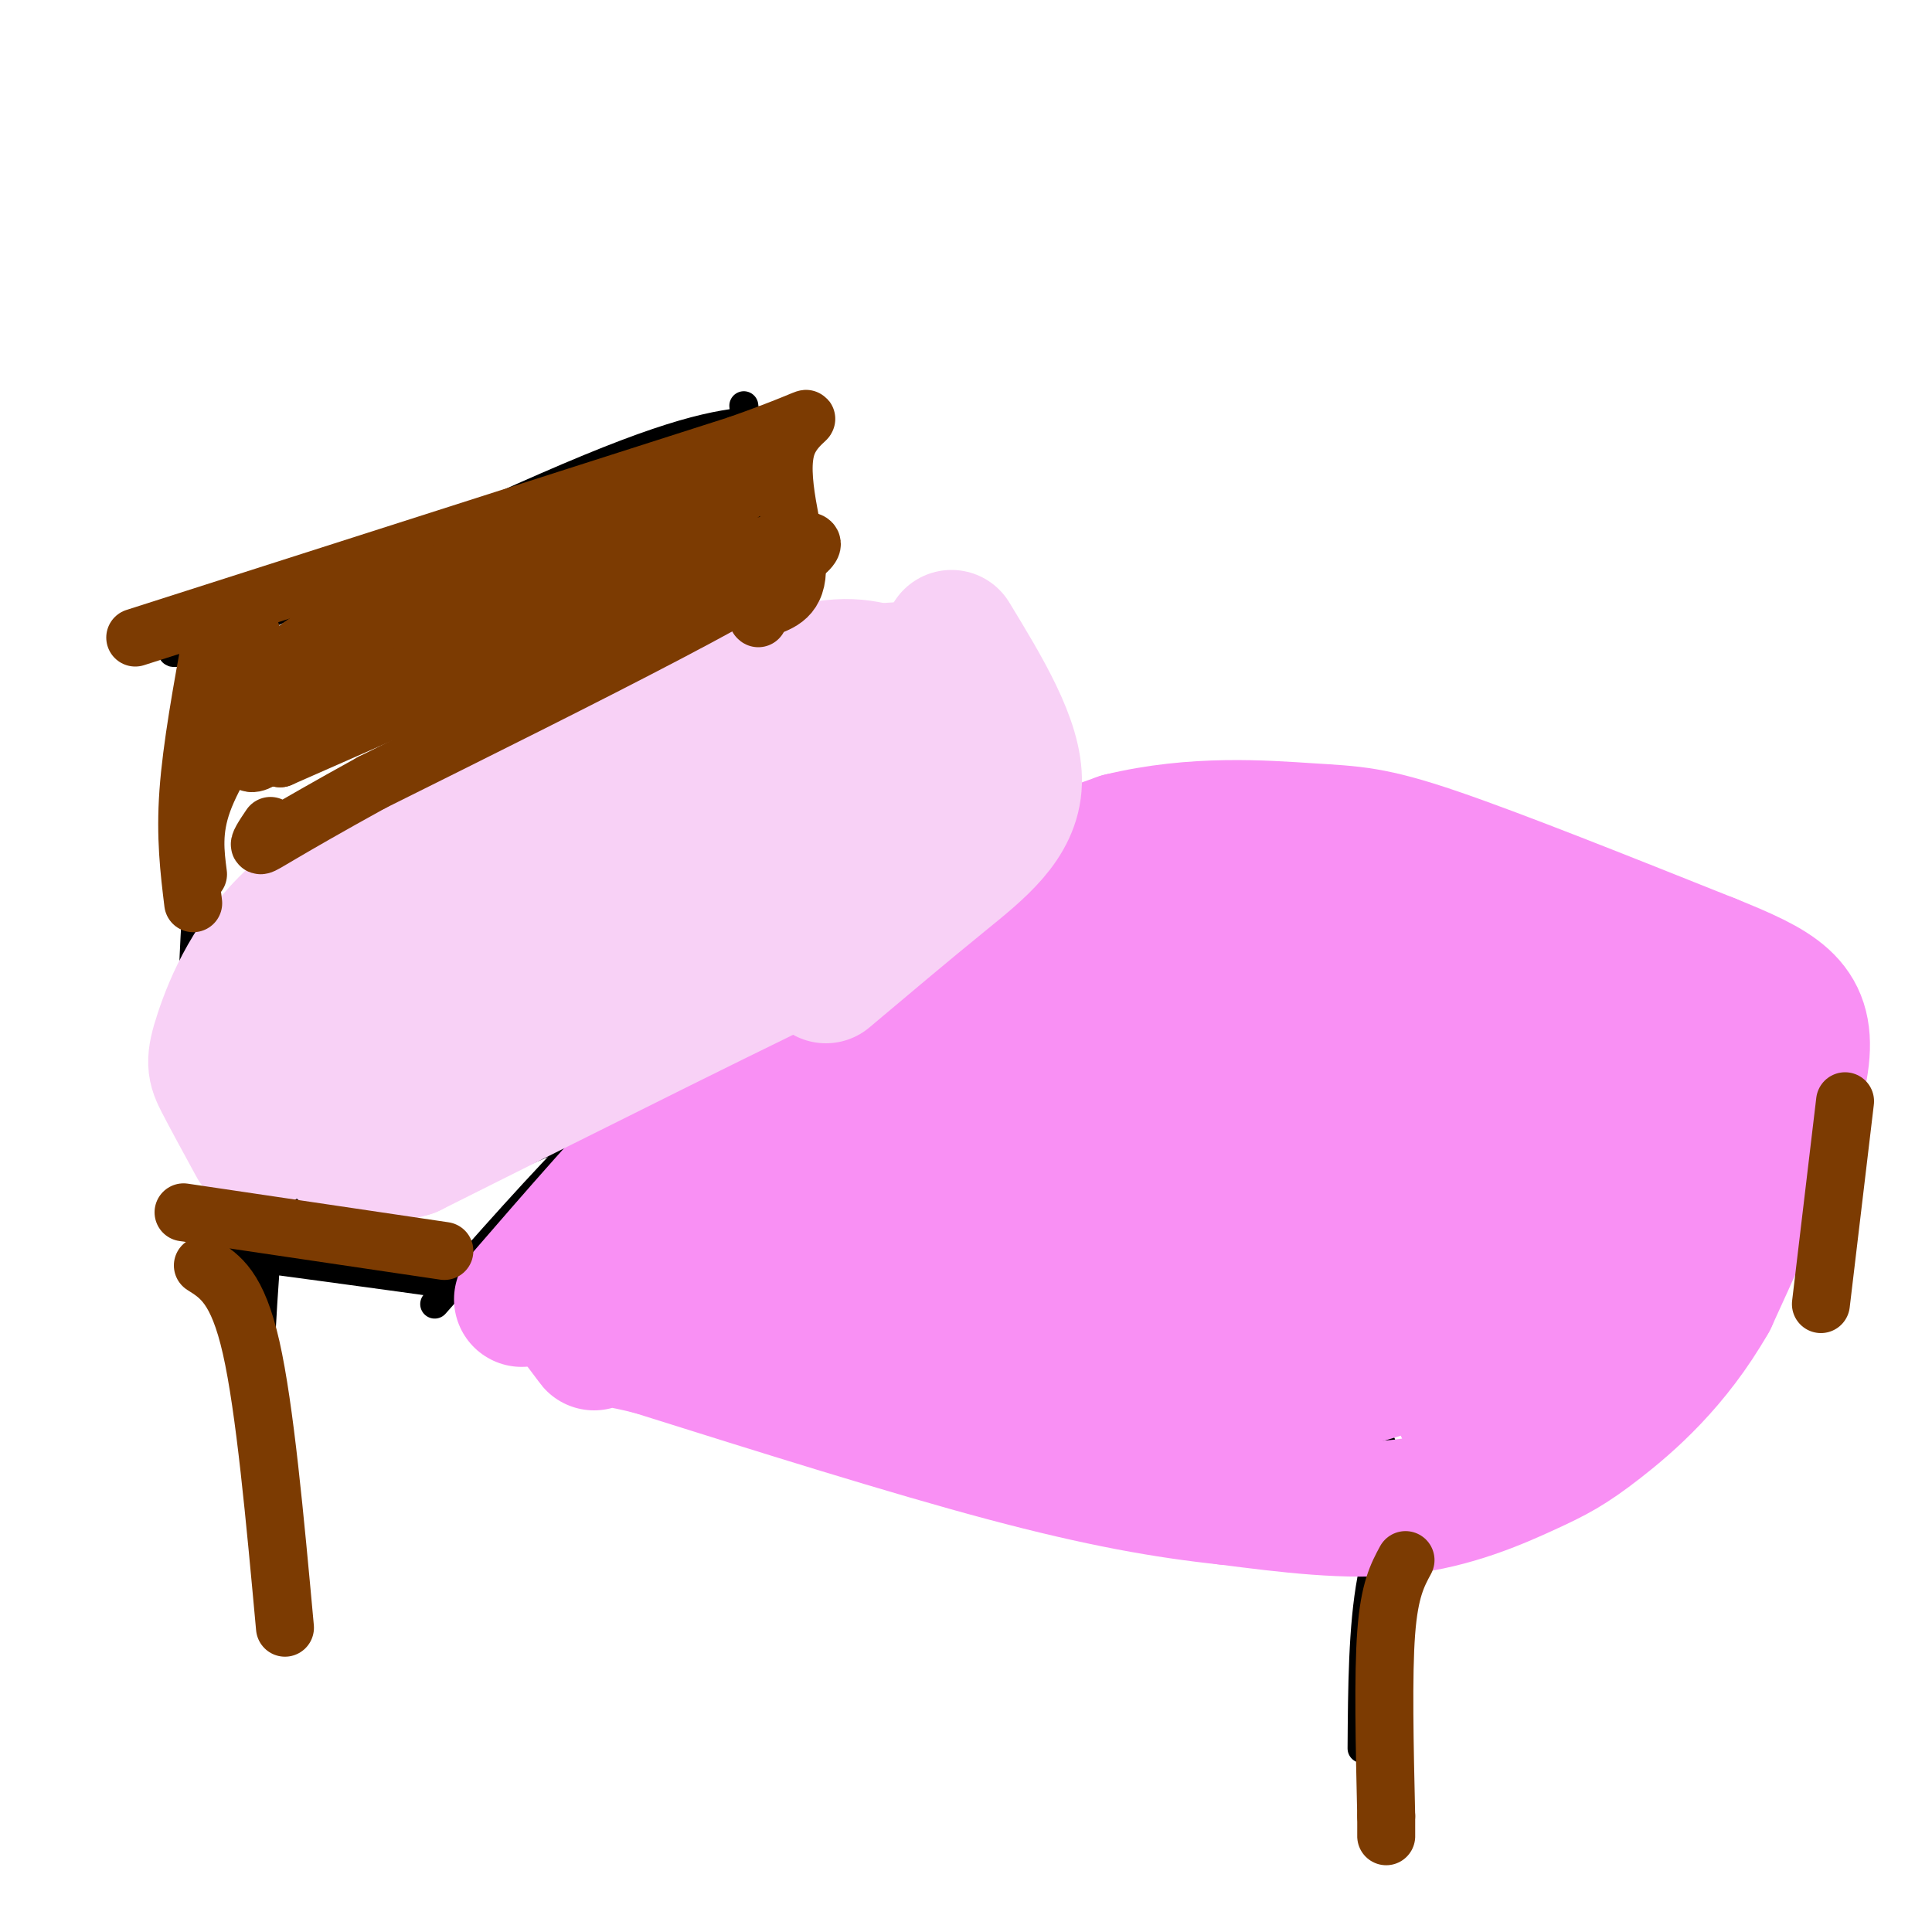 <svg viewBox='0 0 400 400' version='1.1' xmlns='http://www.w3.org/2000/svg' xmlns:xlink='http://www.w3.org/1999/xlink'><g fill='none' stroke='rgb(0,0,0)' stroke-width='6' stroke-linecap='round' stroke-linejoin='round'><path d='M50,260c44.311,5.933 88.622,11.867 115,18c26.378,6.133 34.822,12.467 52,16c17.178,3.533 43.089,4.267 69,5'/><path d='M293,303c-3.583,7.083 -7.167,14.167 -9,24c-1.833,9.833 -1.917,22.417 -2,35'/><path d='M55,261c-0.833,11.917 -1.667,23.833 -1,36c0.667,12.167 2.833,24.583 5,37'/><path d='M48,249c-3.750,-9.083 -7.500,-18.167 -8,-36c-0.500,-17.833 2.250,-44.417 5,-71'/><path d='M40,131c-4.556,3.556 -9.111,7.111 7,0c16.111,-7.111 52.889,-24.889 75,-34c22.111,-9.111 29.556,-9.556 37,-10'/><path d='M154,84c0.000,0.000 5.000,48.000 5,48'/><path d='M154,143c-30.844,12.467 -61.689,24.933 -78,33c-16.311,8.067 -18.089,11.733 -20,16c-1.911,4.267 -3.956,9.133 -6,14'/><path d='M50,206c-1.473,6.151 -2.156,14.528 0,22c2.156,7.472 7.149,14.038 9,17c1.851,2.962 0.558,2.320 5,2c4.442,-0.320 14.619,-0.317 19,0c4.381,0.317 2.966,0.948 17,-5c14.034,-5.948 43.517,-18.474 73,-31'/><path d='M173,211c16.174,-7.628 20.108,-11.199 24,-14c3.892,-2.801 7.740,-4.831 8,-12c0.260,-7.169 -3.069,-19.477 -6,-27c-2.931,-7.523 -5.466,-10.262 -8,-13'/><path d='M191,145c-3.289,-5.000 -7.511,-11.000 -14,-11c-6.489,0.000 -15.244,6.000 -24,12'/><path d='M212,189c25.667,2.500 51.333,5.000 71,9c19.667,4.000 33.333,9.500 47,15'/><path d='M299,303c0.000,0.000 62.000,-83.000 62,-83'/><path d='M90,270c11.042,-12.536 22.083,-25.071 32,-35c9.917,-9.929 18.708,-17.250 31,-25c12.292,-7.750 28.083,-15.929 42,-22c13.917,-6.071 25.958,-10.036 38,-14'/><path d='M233,174c11.238,-2.798 20.333,-2.792 26,-3c5.667,-0.208 7.905,-0.631 20,6c12.095,6.631 34.048,20.315 56,34'/><path d='M335,211c14.044,5.778 21.156,3.222 19,11c-2.156,7.778 -13.578,25.889 -25,44'/><path d='M329,266c-10.671,14.411 -24.850,28.440 -36,36c-11.150,7.560 -19.271,8.651 -28,9c-8.729,0.349 -18.065,-0.043 -34,-4c-15.935,-3.957 -38.467,-11.478 -61,-19'/><path d='M170,288c-19.978,-6.156 -39.422,-12.044 -50,-16c-10.578,-3.956 -12.289,-5.978 -14,-8'/></g>
<g fill='none' stroke='rgb(249,144,244)' stroke-width='28' stroke-linecap='round' stroke-linejoin='round'><path d='M124,252c0.000,0.000 114.000,5.000 114,5'/><path d='M238,257c27.333,2.333 38.667,5.667 50,9'/><path d='M120,261c31.583,-24.583 63.167,-49.167 81,-61c17.833,-11.833 21.917,-10.917 26,-10'/><path d='M227,190c8.593,-2.411 17.077,-3.440 22,-4c4.923,-0.560 6.287,-0.651 14,2c7.713,2.651 21.775,8.043 31,13c9.225,4.957 13.612,9.478 18,14'/><path d='M312,215c7.179,1.607 16.125,-1.375 14,9c-2.125,10.375 -15.321,34.107 -23,46c-7.679,11.893 -9.839,11.946 -12,12'/><path d='M291,282c-7.952,3.417 -21.833,5.958 -27,8c-5.167,2.042 -1.619,3.583 -18,0c-16.381,-3.583 -52.690,-12.292 -89,-21'/><path d='M157,269c-16.726,-4.119 -14.042,-3.917 -11,-4c3.042,-0.083 6.440,-0.452 21,-11c14.560,-10.548 40.280,-31.274 66,-52'/><path d='M233,202c14.185,-11.515 16.648,-14.303 7,-4c-9.648,10.303 -31.405,33.697 -46,52c-14.595,18.303 -22.027,31.515 -11,24c11.027,-7.515 40.514,-35.758 70,-64'/><path d='M253,210c9.976,-9.643 -0.083,-1.750 -8,19c-7.917,20.750 -13.690,54.357 -6,52c7.690,-2.357 28.845,-40.679 50,-79'/><path d='M289,202c7.606,6.405 1.621,61.918 4,74c2.379,12.082 13.122,-19.267 18,-34c4.878,-14.733 3.890,-12.851 3,-13c-0.890,-0.149 -1.683,-2.328 -6,0c-4.317,2.328 -12.159,9.164 -20,16'/><path d='M288,245c-5.833,4.667 -10.417,8.333 -15,12'/><path d='M108,269c11.289,-13.044 22.578,-26.089 35,-39c12.422,-12.911 25.978,-25.689 41,-35c15.022,-9.311 31.511,-15.156 48,-21'/><path d='M232,174c15.381,-3.738 29.833,-2.583 39,-2c9.167,0.583 13.048,0.595 26,5c12.952,4.405 34.976,13.202 57,22'/><path d='M354,199c13.933,5.644 20.267,8.756 19,20c-1.267,11.244 -10.133,30.622 -19,50'/><path d='M354,269c-7.539,13.212 -16.887,21.242 -23,26c-6.113,4.758 -8.992,6.242 -15,9c-6.008,2.758 -15.145,6.788 -26,8c-10.855,1.212 -23.427,-0.394 -36,-2'/><path d='M254,310c-12.578,-1.333 -26.022,-3.667 -46,-9c-19.978,-5.333 -46.489,-13.667 -73,-22'/><path d='M135,279c-13.889,-3.467 -12.111,-1.133 -12,-1c0.111,0.133 -1.444,-1.933 -3,-4'/><path d='M303,292c6.762,-5.815 13.524,-11.631 22,-23c8.476,-11.369 18.667,-28.292 24,-37c5.333,-8.708 5.810,-9.202 5,-11c-0.810,-1.798 -2.905,-4.899 -5,-8'/><path d='M349,213c-6.129,-2.992 -18.952,-6.472 -27,-8c-8.048,-1.528 -11.321,-1.104 -17,3c-5.679,4.104 -13.766,11.887 -23,25c-9.234,13.113 -19.617,31.557 -30,50'/><path d='M252,283c1.661,4.603 20.812,-8.891 38,-16c17.188,-7.109 32.411,-7.833 39,-9c6.589,-1.167 4.543,-2.776 2,-2c-2.543,0.776 -5.584,3.936 -6,-1c-0.416,-4.936 1.792,-17.968 4,-31'/><path d='M329,224c1.156,-8.378 2.044,-13.822 1,-15c-1.044,-1.178 -4.022,1.911 -7,5'/></g>
<g fill='none' stroke='rgb(248,209,246)' stroke-width='28' stroke-linecap='round' stroke-linejoin='round'><path d='M53,237c-2.720,-4.982 -5.440,-9.964 -7,-13c-1.560,-3.036 -1.958,-4.125 0,-10c1.958,-5.875 6.274,-16.536 16,-25c9.726,-8.464 24.863,-14.732 40,-21'/><path d='M102,168c17.600,-8.911 41.600,-20.689 56,-26c14.400,-5.311 19.200,-4.156 24,-3'/><path d='M182,139c7.333,-0.733 13.667,-1.067 13,7c-0.667,8.067 -8.333,24.533 -16,41'/><path d='M179,187c-0.178,6.244 7.378,1.356 -7,8c-14.378,6.644 -50.689,24.822 -87,43'/><path d='M85,238c-16.926,5.047 -15.743,-3.835 -17,-7c-1.257,-3.165 -4.956,-0.613 -3,-6c1.956,-5.387 9.565,-18.712 19,-29c9.435,-10.288 20.694,-17.539 28,-22c7.306,-4.461 10.659,-6.132 18,-8c7.341,-1.868 18.671,-3.934 30,-6'/><path d='M160,160c8.595,-1.179 15.083,-1.125 20,-1c4.917,0.125 8.262,0.321 -8,10c-16.262,9.679 -52.131,28.839 -88,48'/><path d='M84,217c-20.093,10.290 -26.324,12.016 -2,2c24.324,-10.016 79.203,-31.774 103,-42c23.797,-10.226 16.514,-8.922 13,-9c-3.514,-0.078 -3.257,-1.539 -3,-3'/><path d='M195,165c-1.500,-0.333 -3.750,0.333 -6,1'/><path d='M197,132c6.622,10.889 13.244,21.778 13,30c-0.244,8.222 -7.356,13.778 -15,20c-7.644,6.222 -15.822,13.111 -24,20'/></g>
<g fill='none' stroke='rgb(124,59,2)' stroke-width='12' stroke-linecap='round' stroke-linejoin='round'><path d='M42,262c3.583,2.250 7.167,4.500 10,17c2.833,12.500 4.917,35.250 7,58'/><path d='M291,323c-1.667,3.083 -3.333,6.167 -4,15c-0.667,8.833 -0.333,23.417 0,38'/><path d='M287,376c0.000,6.667 0.000,4.333 0,2'/><path d='M382,228c0.000,0.000 -5.000,42.000 -5,42'/><path d='M44,131c-2.167,11.833 -4.333,23.667 -5,33c-0.667,9.333 0.167,16.167 1,23'/><path d='M28,132c0.000,0.000 125.000,-40.000 125,-40'/><path d='M153,92c21.405,-7.571 12.417,-6.500 10,0c-2.417,6.500 1.738,18.429 2,25c0.262,6.571 -3.369,7.786 -7,9'/><path d='M158,126c-1.333,1.833 -1.167,1.917 -1,2'/><path d='M158,113c0.000,0.000 -100.000,44.000 -100,44'/><path d='M58,157c10.140,-7.011 85.491,-46.539 100,-58c14.509,-11.461 -31.825,5.145 -60,17c-28.175,11.855 -38.193,18.959 -37,19c1.193,0.041 13.596,-6.979 26,-14'/><path d='M87,121c8.135,-4.318 15.473,-8.113 27,-11c11.527,-2.887 27.244,-4.867 28,-5c0.756,-0.133 -13.450,1.579 -34,9c-20.550,7.421 -47.443,20.549 -52,24c-4.557,3.451 13.221,-2.774 31,-9'/><path d='M87,129c18.595,-4.971 49.584,-12.897 62,-15c12.416,-2.103 6.261,1.619 -8,6c-14.261,4.381 -36.627,9.422 -53,15c-16.373,5.578 -26.754,11.694 -32,16c-5.246,4.306 -5.356,6.802 -4,7c1.356,0.198 4.178,-1.901 7,-4'/><path d='M59,154c6.369,-4.167 18.792,-12.583 45,-23c26.208,-10.417 66.202,-22.833 64,-18c-2.202,4.833 -46.601,26.917 -91,49'/><path d='M77,162c-19.356,10.689 -22.244,12.911 -23,13c-0.756,0.089 0.622,-1.956 2,-4'/><path d='M52,131c-4.000,9.833 -8.000,19.667 -10,27c-2.000,7.333 -2.000,12.167 -2,17'/><path d='M54,145c-4.917,7.500 -9.833,15.000 -12,21c-2.167,6.000 -1.583,10.500 -1,15'/><path d='M38,251c0.000,0.000 54.000,8.000 54,8'/></g>
</svg>
